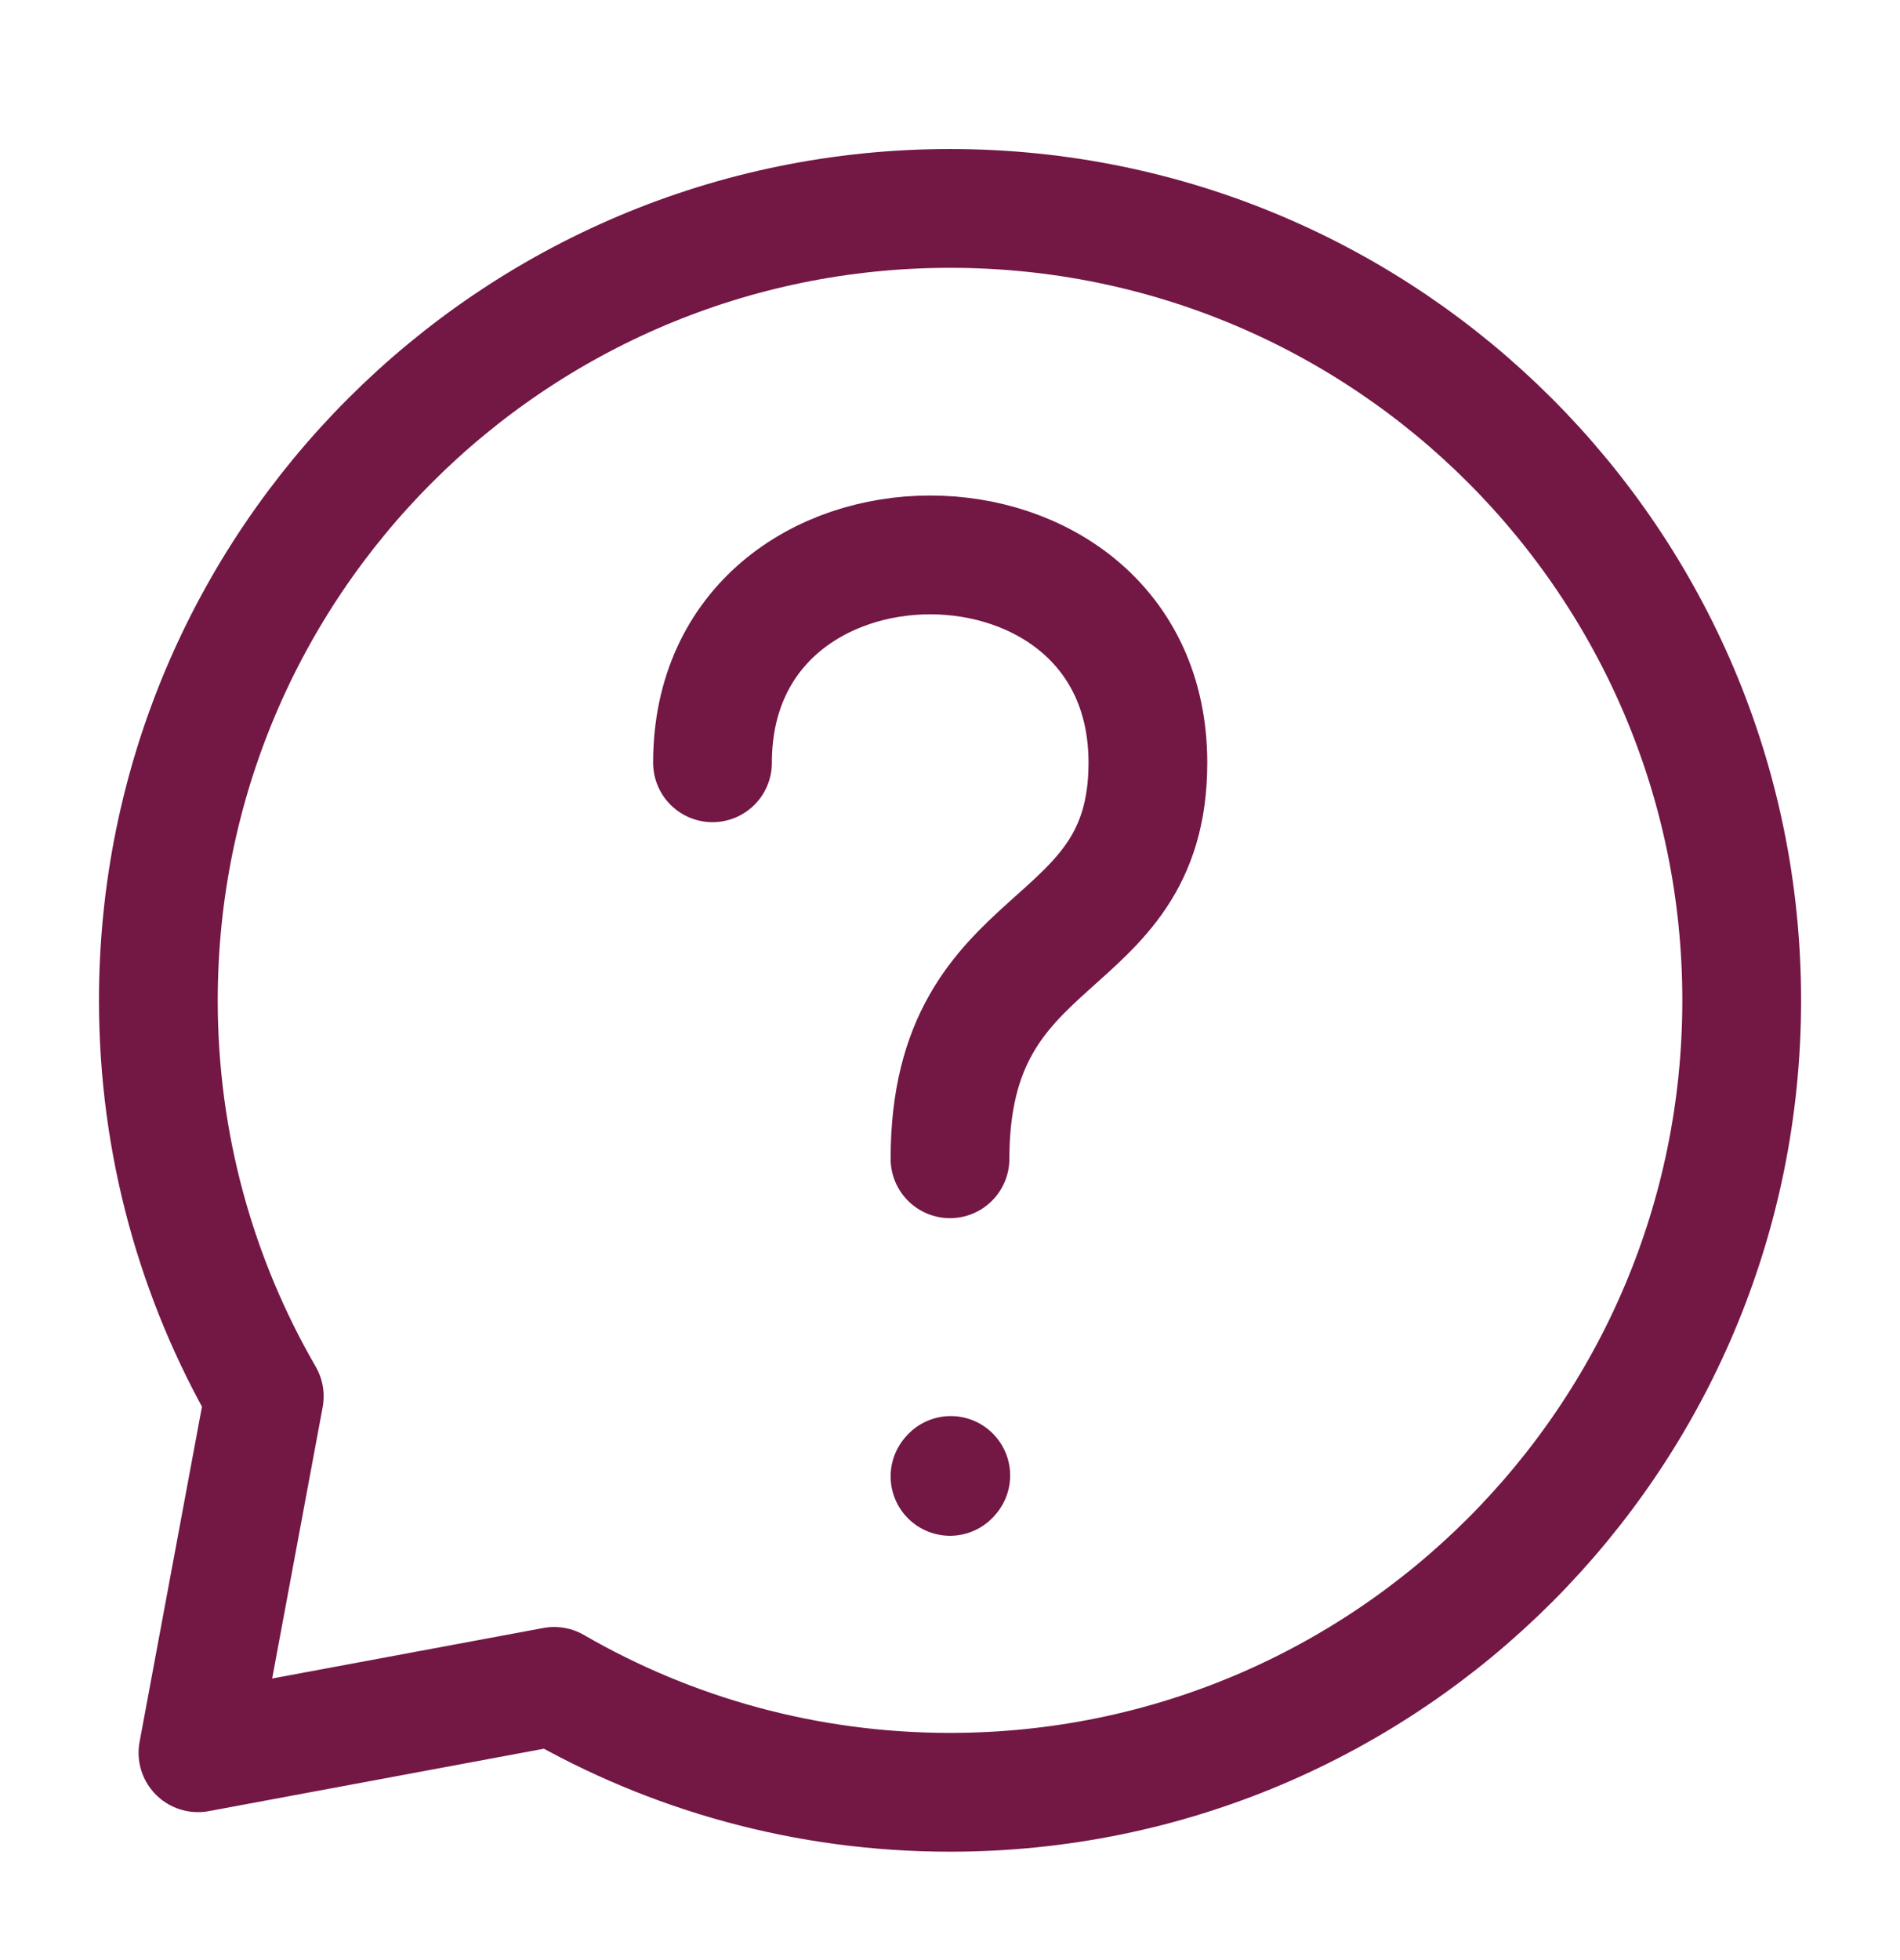 <svg width="32" height="33" viewBox="0 0 32 33" fill="none" xmlns="http://www.w3.org/2000/svg">
<path d="M12 12.842C12 8.176 19.333 8.176 19.333 12.842C19.333 16.176 16 15.509 16 19.509" stroke="#731745" stroke-width="2" stroke-linecap="round" stroke-linejoin="round"/>
<path d="M16 24.856L16.013 24.841" stroke="#731745" stroke-width="2" stroke-linecap="round" stroke-linejoin="round"/>
<path d="M16 30.175C23.364 30.175 29.334 24.206 29.334 16.842C29.334 9.478 23.364 3.509 16 3.509C8.637 3.509 2.667 9.478 2.667 16.842C2.667 19.271 3.316 21.548 4.451 23.509L3.334 29.509L9.334 28.392C11.295 29.526 13.572 30.175 16 30.175Z" stroke="#731745" stroke-width="2" stroke-linecap="round" stroke-linejoin="round"/>
</svg>
